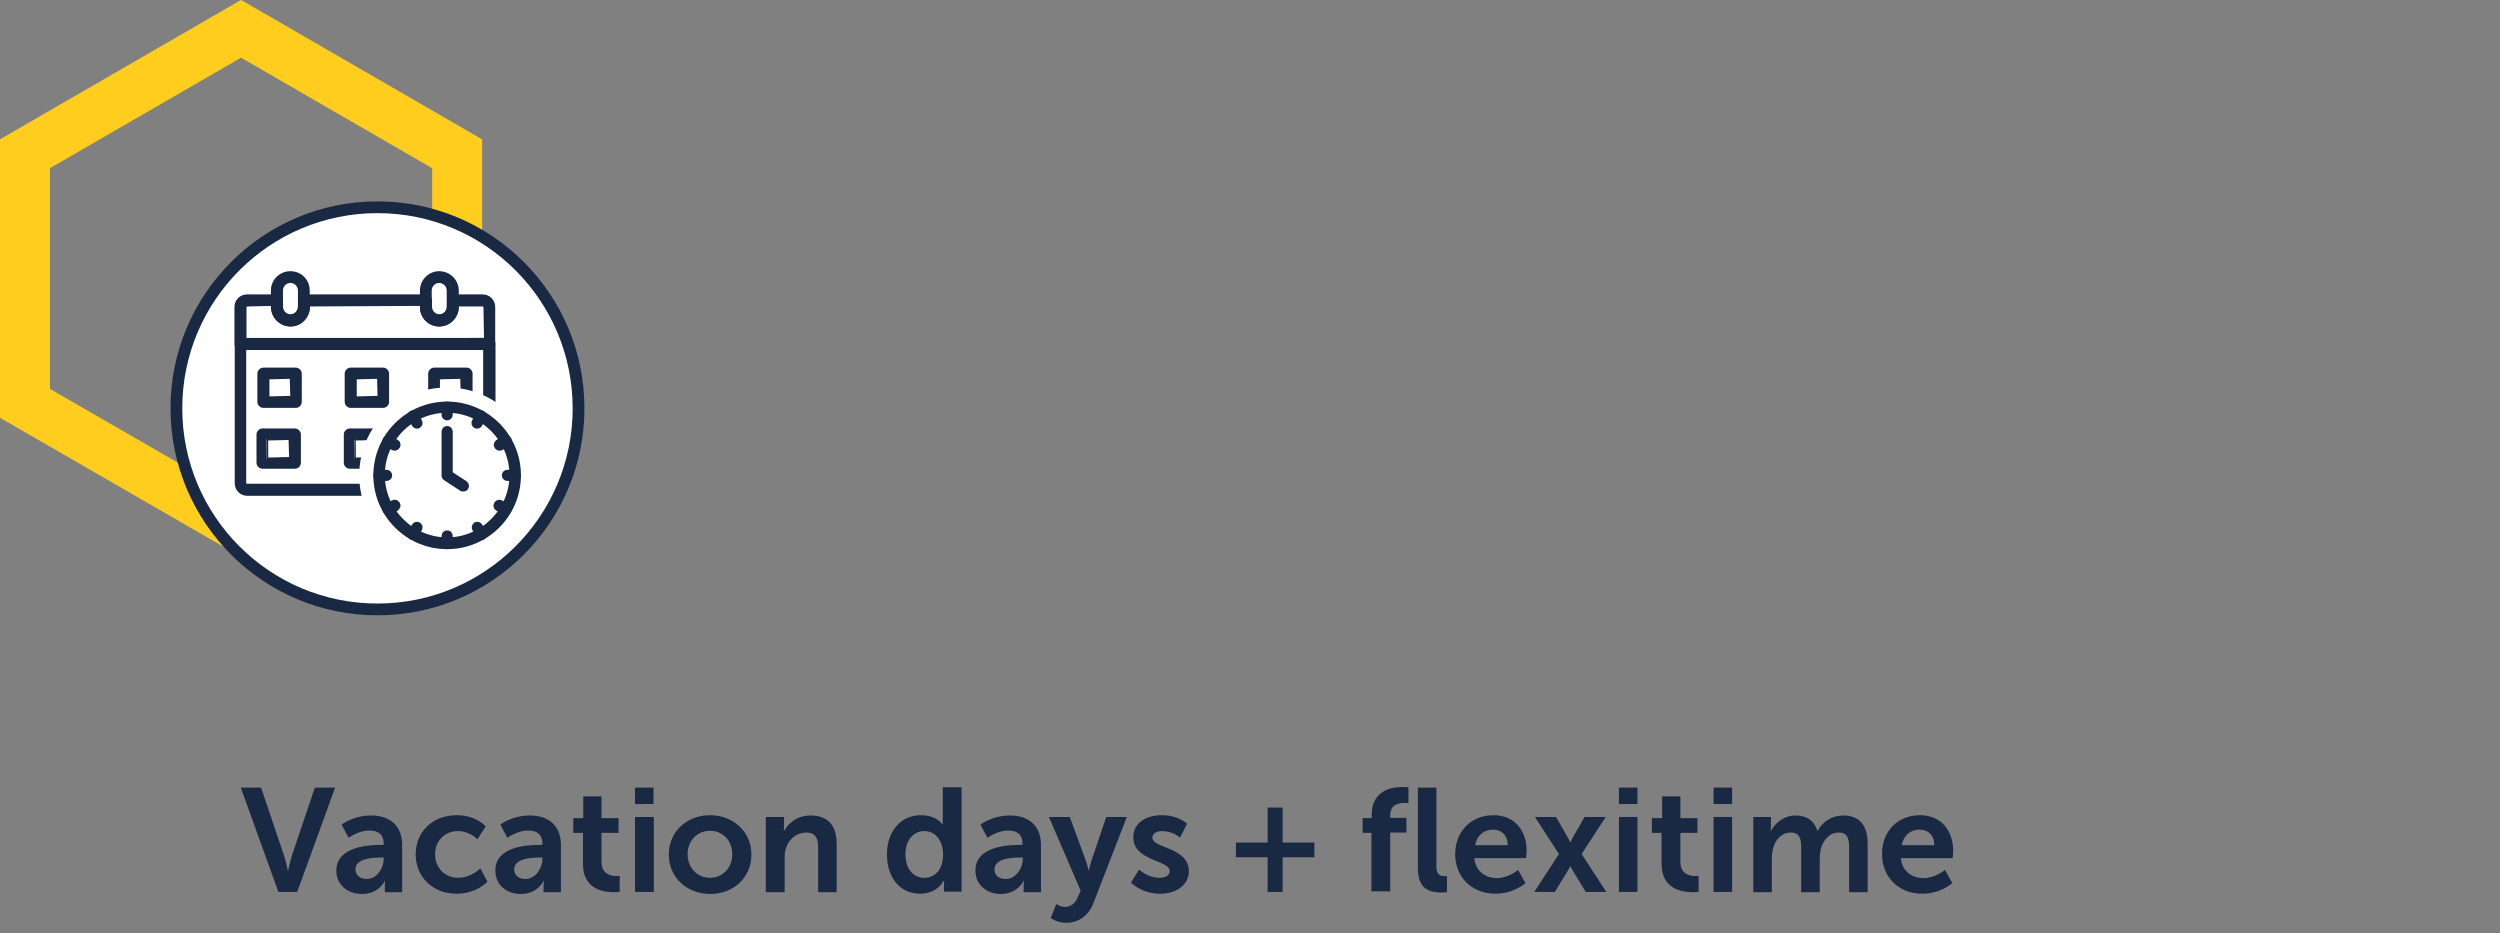 <?xml version="1.0" encoding="UTF-8"?>
<svg xmlns="http://www.w3.org/2000/svg" xmlns:xlink="http://www.w3.org/1999/xlink" version="1.1" id="Ebene_1" x="0px" y="0px" viewBox="0 0 850.4 317.5" style="enable-background:new 0 0 850.4 317.5;" xml:space="preserve">
<rect x="0" y="0" width="850.4" height="317.5" fill="#808080" stroke="none"/>
<style type="text/css">
	.st0{fill:none;stroke:#FFCD1E;stroke-width:17;stroke-miterlimit:10;}
	.st1{fill:#192843;}
	.st2{fill:#FFFFFF;stroke:#192843;stroke-width:4;stroke-linecap:round;stroke-linejoin:round;}
	.st3{fill:#192843;stroke:#192843;stroke-width:1.1;stroke-miterlimit:10;}
	.st4{fill:#FFFFFF;}
	.st5{fill:#192843;stroke:#192843;stroke-width:2;stroke-miterlimit:10;}
</style>
<polygon class="st0" points="8.5,52.3 8.5,137.2 82,179.6 155.5,137.2 155.5,52.3 82,9.8 "></polygon>
<g>
	<path class="st1" d="M81.9,267.9h6.9l7.8,23.1c0.7,2,1.3,5.2,1.3,5.2h0.1c0,0,0.7-3.1,1.3-5.2l7.8-23.1h6.9l-12.9,35.5h-6.4   L81.9,267.9z"></path>
	<path class="st1" d="M129.6,287.4h0.9V287c0-3.4-2.1-4.5-4.9-4.5c-3.7,0-7,2.5-7,2.5l-2.4-4.5c0,0,3.9-3.1,10-3.1   c6.7,0,10.6,3.7,10.6,10.1v16h-5.9v-2.1c0-1,0.1-1.8,0.1-1.8h-0.1c0,0-1.9,4.5-7.8,4.5c-4.6,0-8.7-2.9-8.7-8   C114.5,287.9,125.5,287.4,129.6,287.4L129.6,287.4z M124.8,299c3.3,0,5.7-3.6,5.7-6.7v-0.6h-1.1c-3.2,0-8.5,0.5-8.5,4   C120.9,297.4,122.2,299,124.8,299L124.8,299z"></path>
	<path class="st1" d="M155.4,277.3c6.6,0,9.8,3.8,9.8,3.8l-2.8,4.4c0,0-2.6-2.8-6.6-2.8c-4.7,0-7.8,3.5-7.8,7.9s3.1,8,7.9,8   c4.3,0,7.5-3.2,7.5-3.2l2.4,4.5c0,0-3.6,4.1-10.5,4.1c-8.4,0-13.9-6-13.9-13.4S146.9,277.3,155.4,277.3L155.4,277.3z"></path>
	<path class="st1" d="M183.6,287.4h0.9V287c0-3.4-2.1-4.5-4.9-4.5c-3.6,0-7,2.5-7,2.5l-2.4-4.5c0,0,3.9-3.1,10-3.1   c6.7,0,10.6,3.7,10.6,10.1v16h-5.9v-2.1c0-1,0.1-1.8,0.1-1.8h-0.1c0,0-1.9,4.5-7.8,4.5c-4.6,0-8.6-2.9-8.6-8   C168.5,287.9,179.4,287.4,183.6,287.4L183.6,287.4z M178.7,299c3.4,0,5.8-3.6,5.8-6.7v-0.6h-1.1c-3.2,0-8.5,0.5-8.5,4   C174.9,297.4,176.1,299,178.7,299L178.7,299z"></path>
	<path class="st1" d="M198.3,283.3H195v-5h3.4v-7.4h6.2v7.4h5.8v5h-5.8v9.9c0,4.2,3.3,4.8,5.1,4.8c0.7,0,1.1-0.1,1.1-0.1v5.5   c0,0-0.8,0.1-1.9,0.1c-3.6,0-10.6-1-10.6-9.6L198.3,283.3L198.3,283.3z"></path>
	<path class="st1" d="M216,267.9h6.3v5.6H216V267.9z M216,277.9h6.4v25.5H216V277.9z"></path>
	<path class="st1" d="M241.5,277.3c7.8,0,14.1,5.5,14.1,13.4s-6.2,13.4-14,13.4s-14.1-5.5-14.1-13.4S233.7,277.3,241.5,277.3z    M241.5,298.6c4.1,0,7.6-3.2,7.6-8s-3.4-8-7.6-8s-7.6,3.2-7.6,8S237.4,298.6,241.5,298.6z"></path>
	<path class="st1" d="M260.6,277.9h6.1v3c0,1-0.1,1.8-0.1,1.8h0.1c1.1-2.1,3.9-5.3,9-5.3c5.6,0,8.9,3,8.9,9.7v16.4h-6.3v-15.1   c0-3.1-0.8-5.2-4-5.2s-5.9,2.1-6.9,5.2c-0.4,1-0.5,2.2-0.5,3.4v11.7h-6.4V277.9L260.6,277.9z"></path>
	<path class="st1" d="M313.2,277.3c5.6,0,7.4,3.2,7.4,3.2h0.1c0,0,0-0.6,0-1.5v-11.2h6.4v35.5h-6v-2.1c0-1,0.1-1.6,0.1-1.6H321   c0,0-2.1,4.4-8,4.4c-6.9,0-11.3-5.5-11.3-13.4S306.5,277.3,313.2,277.3L313.2,277.3z M314.4,298.6c3.3,0,6.4-2.4,6.4-8   c0-4-2.1-7.9-6.4-7.9c-3.5,0-6.4,2.9-6.4,7.9S310.7,298.6,314.4,298.6z"></path>
	<path class="st1" d="M346.9,287.4h0.9V287c0-3.4-2.1-4.5-4.9-4.5c-3.6,0-7,2.5-7,2.5l-2.4-4.5c0,0,4-3.1,10-3.1   c6.7,0,10.6,3.7,10.6,10.1v16h-5.9v-2.1c0-1,0.1-1.8,0.1-1.8h-0.1c0,0-2,4.5-7.8,4.5c-4.5,0-8.6-2.9-8.6-8   C331.8,287.9,342.8,287.4,346.9,287.4L346.9,287.4z M342.1,299c3.4,0,5.8-3.6,5.8-6.7v-0.6h-1.1c-3.2,0-8.5,0.5-8.5,4   C338.2,297.4,339.5,299,342.1,299L342.1,299z"></path>
	<path class="st1" d="M359.3,307.5c0,0,1.4,1,2.9,1c1.8,0,3.5-1,4.4-3.3l1-2.2l-10.8-25.1h7.1l5.4,14.7c0.5,1.4,1,3.5,1,3.5h0.1   c0,0,0.4-2,0.9-3.4l5-14.8h7l-11.4,29.4c-1.8,4.6-5.4,6.6-9.2,6.6c-3,0-5.3-1.6-5.3-1.6L359.3,307.5L359.3,307.5z"></path>
	<path class="st1" d="M387.5,295.8c0,0,2.8,2.8,7,2.8c1.8,0,3.4-0.8,3.4-2.3c0-3.8-12.4-3.3-12.4-11.5c0-4.8,4.2-7.5,9.8-7.5   s8.5,2.9,8.5,2.9l-2.4,4.7c0,0-2.4-2.2-6.2-2.2c-1.6,0-3.2,0.7-3.2,2.3c0,3.6,12.4,3.1,12.4,11.4c0,4.2-3.7,7.6-9.8,7.6   c-6.4,0-9.9-3.8-9.9-3.8L387.5,295.8L387.5,295.8z"></path>
	<path class="st1" d="M420.4,286.6h10.8v-11.9h5.1v11.9h10.8v5h-10.8v11.8h-5.1v-11.8h-10.8V286.6z"></path>
	<path class="st1" d="M466.6,283.3h-3.1v-5h3.1v-1.1c0-8.4,6.9-9.5,10.4-9.5c1.3,0,2.1,0.1,2.1,0.1v5.4c0,0-0.5-0.1-1.3-0.1   c-1.8,0-4.9,0.5-4.9,4.1v1h5.5v5h-5.5v20h-6.4V283.3L466.6,283.3z M482.3,267.9h6.3v26.6c0,2.8,1,3.5,2.6,3.5c0.5,0,1,0,1,0v5.5   c0,0-1,0.1-2,0.1c-3.5,0-7.9-0.9-7.9-8.2V267.9z"></path>
	<path class="st1" d="M508,277.3c7.4,0,11.3,5.4,11.3,12.1c0,0.8-0.2,2.5-0.2,2.5h-17.6c0.4,4.5,3.9,6.8,7.6,6.8   c4.1,0,7.3-2.8,7.3-2.8l2.5,4.5c0,0-3.9,3.6-10.2,3.6c-8.5,0-13.7-6.1-13.7-13.4C495,282.8,500.4,277.3,508,277.3L508,277.3z    M512.9,287.5c-0.1-3.5-2.2-5.3-5-5.3c-3.2,0-5.5,2-6.1,5.3H512.9z"></path>
	<path class="st1" d="M534.1,294.6c0,0-0.3,0.8-0.7,1.4l-4.5,7.4h-7l8.4-12.9l-8.2-12.6h7.2l4,7c0.4,0.6,0.8,1.6,0.8,1.6h0.1   c0,0,0.5-1,0.8-1.6l4-7h7.2l-8.2,12.6l8.4,12.9h-7l-4.5-7.4C534.5,295.4,534.2,294.6,534.1,294.6L534.1,294.6z"></path>
	<path class="st1" d="M550.7,267.9h6.3v5.6h-6.3V267.9z M550.7,277.9h6.3v25.5h-6.3V277.9z"></path>
	<path class="st1" d="M565.2,283.3h-3.3v-5h3.5v-7.4h6.2v7.4h5.8v5h-5.8v9.9c0,4.2,3.3,4.8,5,4.8c0.7,0,1.2-0.1,1.2-0.1v5.5   c0,0-0.8,0.1-2,0.1c-3.5,0-10.6-1-10.6-9.6L565.2,283.3L565.2,283.3z"></path>
	<path class="st1" d="M582.9,267.9h6.3v5.6h-6.3V267.9z M582.9,277.9h6.3v25.5h-6.3V277.9z"></path>
	<path class="st1" d="M596.3,277.9h6.1v3c0,1-0.1,1.8-0.1,1.8h0.1c1.2-2.5,4.3-5.3,8.3-5.3s6.4,1.8,7.5,5.2h0.1   c1.4-2.8,4.7-5.2,8.7-5.2c5.3,0,8.3,3,8.3,9.7v16.4h-6.3v-15.2c0-2.9-0.5-5.1-3.5-5.1c-3.2,0-5.4,2.6-6.2,5.8   c-0.2,1-0.3,2.1-0.3,3.3v11.2h-6.3v-15.2c0-2.8-0.5-5.1-3.5-5.1c-3.3,0-5.5,2.6-6.2,5.9c-0.2,1-0.3,2.1-0.3,3.2v11.2h-6.3V277.9z"></path>
	<path class="st1" d="M653.1,277.3c7.3,0,11.3,5.4,11.3,12.1c0,0.8-0.2,2.5-0.2,2.5h-17.6c0.4,4.5,3.8,6.8,7.7,6.8   c4.1,0,7.3-2.8,7.3-2.8l2.5,4.5c0,0-3.9,3.6-10.2,3.6c-8.5,0-13.7-6.1-13.7-13.4C640.1,282.8,645.5,277.3,653.1,277.3z M658,287.5   c-0.1-3.5-2.2-5.3-5-5.3c-3.2,0-5.5,2-6.1,5.3H658L658,287.5z"></path>
</g>
<circle class="st2" cx="128.4" cy="138.9" r="68.4"></circle>
<g>
	<g>
		<path class="st3" d="M84.1,168.1c-2.1,0-3.7-1.7-3.7-3.7V117c0-0.8,0.7-1.5,1.5-1.5h84.6c0.8,0,1.5,0.7,1.5,1.5v47.4    c0,2.1-1.7,3.7-3.7,3.7H84.1z M83.2,164.3c0,0.4,0.4,0.8,0.8,0.8h80.1c0.4,0,0.8-0.4,0.8-0.8v-46.1l-81.7,0.2L83.2,164.3    L83.2,164.3z"></path>
		<path class="st3" d="M81.8,118.4c-0.8,0-1.5-0.7-1.5-1.5v-12.5c0-2.1,1.7-3.7,3.7-3.7h10.2c0.8,0,1.5,0.7,1.5,1.5v2.2    c0,1.7,1.4,3.1,3.1,3.1s3.1-1.4,3.1-3.1v-2.2c0-0.8,0.7-1.5,1.5-1.5h41.5c0.8,0,1.5,0.7,1.5,1.5v2.2c0,1.7,1.4,3.1,3.1,3.1    s3.1-1.4,3.1-3.1v-2.2c0-0.8,0.7-1.5,1.5-1.5h10.1c2.1,0,3.7,1.7,3.7,3.7V117c0,0.8-0.7,1.5-1.5,1.5H81.8z M84.1,103.7    c-0.4,0-0.8,0.4-0.8,0.8v11.2l81.9-0.2l-0.2-11c0-0.4-0.4-0.8-0.8-0.8h-8.9l0.2,0.7c0,3.3-2.7,6.1-6.1,6.1s-6-2.7-6-6.1v-0.9    l-38.7,0.2l0.2,0.7c0,3.3-2.7,6.1-6,6.1s-6.1-2.7-6.1-6.1v-0.9L84.1,103.7L84.1,103.7z"></path>
		<path class="st3" d="M98.8,110.5c-3.3,0-6.1-2.7-6.1-6.1v-5.6c0-3.3,2.7-6,6.1-6s6,2.7,6,6v5.6    C104.8,107.7,102.1,110.5,98.8,110.5z M98.8,95.7c-1.7,0-3.1,1.4-3.1,3.1v5.6c0,1.7,1.4,3.1,3.1,3.1s3.1-1.4,3.1-3.1v-5.6    C101.9,97.1,100.5,95.7,98.8,95.7z"></path>
		<path class="st3" d="M149.4,110.5c-3.3,0-6-2.7-6-6.1v-5.6c0-3.3,2.7-6,6-6s6.1,2.7,6.1,6v5.6    C155.5,107.7,152.8,110.5,149.4,110.5z M149.4,95.7c-1.7,0-3.1,1.4-3.1,3.1v5.6c0,1.7,1.4,3.1,3.1,3.1s3.1-1.4,3.1-3.1v-5.6    C152.5,97.1,151.1,95.7,149.4,95.7z"></path>
		<path class="st3" d="M89.6,138.2c-0.8,0-1.5-0.7-1.5-1.5v-9.6c0-0.8,0.7-1.5,1.5-1.5h11c0.8,0,1.5,0.7,1.5,1.5v9.6    c0,0.8-0.7,1.5-1.5,1.5H89.6z M91.1,135.4l8.2-0.2l-0.2-6.9l-8,0.2V135.4z"></path>
		<path class="st3" d="M119.3,138.2c-0.8,0-1.5-0.7-1.5-1.5v-9.6c0-0.8,0.7-1.5,1.5-1.5h11c0.8,0,1.5,0.7,1.5,1.5v9.6    c0,0.8-0.7,1.5-1.5,1.5C130.3,138.2,119.3,138.2,119.3,138.2z M120.8,135.4l8.2-0.2l-0.2-6.9l-8,0.2V135.4z"></path>
		<path class="st3" d="M147.7,138.2c-0.8,0-1.5-0.7-1.5-1.5v-9.6c0-0.8,0.7-1.5,1.5-1.5h11c0.8,0,1.5,0.7,1.5,1.5v9.6    c0,0.8-0.7,1.5-1.5,1.5H147.7z M149.1,135.4l8.2-0.2l-0.2-6.9l-8,0.2V135.4z"></path>
		<path class="st3" d="M89.3,158.9c-0.8,0-1.5-0.7-1.5-1.5v-9.6c0-0.8,0.7-1.5,1.5-1.5h11c0.8,0,1.5,0.7,1.5,1.5v9.6    c0,0.8-0.7,1.5-1.5,1.5H89.3z M90.7,156.2l8.2-0.2l-0.2-6.9l-8,0.2C90.7,149.3,90.7,156.2,90.7,156.2z"></path>
		<path class="st3" d="M119,158.9c-0.8,0-1.5-0.7-1.5-1.5v-9.6c0-0.8,0.7-1.5,1.5-1.5h11c0.8,0,1.5,0.7,1.5,1.5v9.6    c0,0.8-0.7,1.5-1.5,1.5H119z M120.5,156.2l8.2-0.2l-0.2-6.9l-8,0.2C120.5,149.3,120.5,156.2,120.5,156.2z"></path>
		<path class="st3" d="M147.4,158.9c-0.8,0-1.5-0.7-1.5-1.5v-9.6c0-0.8,0.7-1.5,1.5-1.5h11c0.8,0,1.5,0.7,1.5,1.5v9.6    c0,0.8-0.7,1.5-1.5,1.5H147.4z M148.8,156.2l8.2-0.2l-0.2-6.9l-8,0.2V156.2z"></path>
	</g>
	<g>
		<circle class="st4" cx="152.1" cy="161.7" r="29.9"></circle>
		<g>
			<path class="st5" d="M152.1,185.8c-13.3,0-24.1-10.8-24.1-24.1s10.8-24.1,24.1-24.1s24.1,10.8,24.1,24.1S165.4,185.8,152.1,185.8     z M152.1,139.4c-12.3,0-22.2,10-22.2,22.2s10,22.2,22.2,22.2s22.2-10,22.2-22.2S164.3,139.4,152.1,139.4z"></path>
			<path class="st5" d="M152.1,142c-0.5,0-0.9-0.4-0.9-0.9v-2.6c0-0.5,0.4-0.9,0.9-0.9s0.9,0.4,0.9,0.9v2.6     C153,141.6,152.6,142,152.1,142z"></path>
			<path class="st5" d="M141.8,144.8c-0.3,0-0.6-0.2-0.8-0.5l-1.3-2.3c-0.3-0.4-0.1-1,0.3-1.3c0.1-0.1,0.3-0.1,0.5-0.1     c0.3,0,0.6,0.2,0.8,0.5l1.3,2.3c0.3,0.4,0.1,1-0.3,1.3C142.1,144.8,142,144.8,141.8,144.8z"></path>
			<path class="st5" d="M134.3,152.3c-0.2,0-0.3,0-0.5-0.1l-2.3-1.3c-0.2-0.1-0.4-0.3-0.4-0.6c-0.1-0.2,0-0.5,0.1-0.7     c0.2-0.3,0.5-0.5,0.8-0.5c0.2,0,0.3,0,0.5,0.1l2.3,1.3c0.2,0.1,0.4,0.3,0.4,0.6c0.1,0.2,0,0.5-0.1,0.7     C134.9,152.1,134.6,152.3,134.3,152.3L134.3,152.3z"></path>
			<path class="st5" d="M128.9,162.6c-0.5,0-0.9-0.4-0.9-0.9s0.4-0.9,0.9-0.9h2.6c0.5,0,0.9,0.4,0.9,0.9s-0.4,0.9-0.9,0.9H128.9z"></path>
			<path class="st5" d="M132,174.2c-0.3,0-0.6-0.2-0.8-0.5c-0.3-0.4-0.1-1,0.3-1.3l2.3-1.3c0.1-0.1,0.3-0.1,0.5-0.1     c0.3,0,0.6,0.2,0.8,0.5c0.1,0.2,0.2,0.5,0.1,0.7c-0.1,0.2-0.2,0.4-0.4,0.6l-2.3,1.3C132.3,174.1,132.2,174.2,132,174.2z"></path>
			<path class="st5" d="M140.5,182.7c-0.2,0-0.3,0-0.5-0.1c-0.2-0.1-0.4-0.3-0.4-0.6c-0.1-0.2,0-0.5,0.1-0.7l1.3-2.3     c0.2-0.3,0.5-0.5,0.8-0.5c0.2,0,0.3,0,0.5,0.1c0.4,0.3,0.6,0.8,0.3,1.3l-1.3,2.3C141.1,182.5,140.8,182.7,140.5,182.7z"></path>
			<path class="st5" d="M152.1,185.8c-0.5,0-0.9-0.4-0.9-0.9v-2.6c0-0.5,0.4-0.9,0.9-0.9s0.9,0.4,0.9,0.9v2.6     C153,185.3,152.6,185.8,152.1,185.8z"></path>
			<path class="st5" d="M163.7,182.7c-0.3,0-0.6-0.2-0.8-0.5l-1.3-2.3c-0.3-0.4-0.1-1,0.3-1.3c0.1-0.1,0.3-0.1,0.5-0.1     c0.3,0,0.6,0.2,0.8,0.5l1.3,2.3c0.1,0.2,0.2,0.5,0.1,0.7c-0.1,0.2-0.2,0.4-0.4,0.6C164,182.6,163.8,182.7,163.7,182.7z"></path>
			<path class="st5" d="M172.1,174.2c-0.2,0-0.3,0-0.5-0.1l-2.3-1.3c-0.2-0.1-0.4-0.3-0.4-0.6c-0.1-0.2,0-0.5,0.1-0.7     c0.2-0.3,0.5-0.5,0.8-0.5c0.2,0,0.3,0,0.5,0.1l2.3,1.3c0.4,0.3,0.6,0.8,0.3,1.3C172.8,174,172.5,174.2,172.1,174.2z"></path>
			<path class="st5" d="M172.6,162.6c-0.5,0-0.9-0.4-0.9-0.9s0.4-0.9,0.9-0.9h2.6c0.5,0,0.9,0.4,0.9,0.9s-0.4,0.9-0.9,0.9H172.6z"></path>
			<path class="st5" d="M169.9,152.3c-0.3,0-0.6-0.2-0.8-0.5c-0.1-0.2-0.2-0.5-0.1-0.7c0.1-0.2,0.2-0.4,0.4-0.6l2.3-1.3     c0.1-0.1,0.3-0.1,0.5-0.1c0.3,0,0.6,0.2,0.8,0.5c0.1,0.2,0.2,0.5,0.1,0.7c-0.1,0.2-0.2,0.4-0.4,0.6l-2.3,1.3     C170.2,152.3,170,152.3,169.9,152.3L169.9,152.3z"></path>
			<path class="st5" d="M162.3,144.8c-0.2,0-0.3,0-0.5-0.1c-0.4-0.3-0.6-0.8-0.3-1.3l1.3-2.3c0.2-0.3,0.5-0.5,0.8-0.5     c0.2,0,0.3,0,0.5,0.1c0.4,0.3,0.6,0.8,0.3,1.3l-1.3,2.3C163,144.6,162.7,144.8,162.3,144.8z"></path>
			<path class="st5" d="M157.6,166.2c-0.2,0-0.4-0.1-0.5-0.1l-5.5-3.6c-0.3-0.2-0.4-0.5-0.4-0.8v-14.9c0-0.5,0.4-0.9,0.9-0.9     s0.9,0.4,0.9,0.9v14.4l5.1,3.3c0.4,0.3,0.6,0.9,0.3,1.3C158.2,166.1,157.9,166.2,157.6,166.2L157.6,166.2z"></path>
		</g>
	</g>
</g>
</svg>
